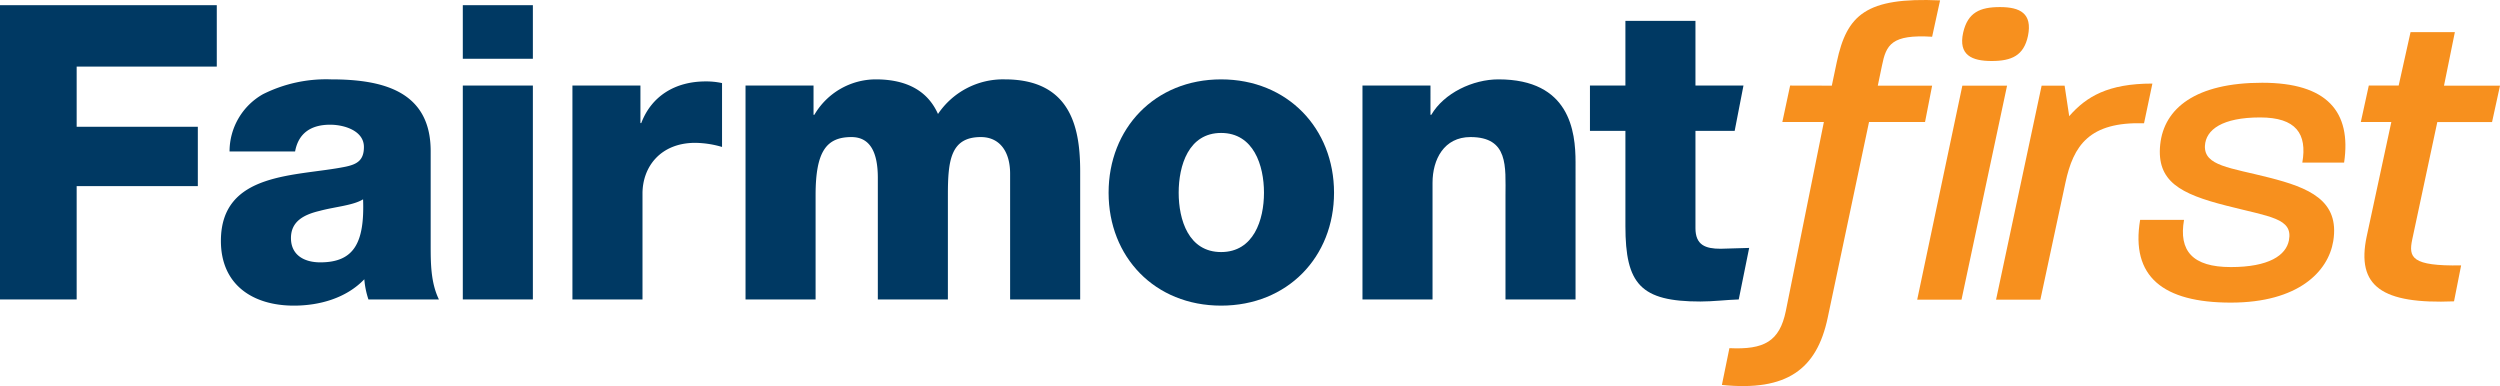 <?xml version="1.0" encoding="UTF-8"?>
<svg xmlns="http://www.w3.org/2000/svg" width="341.644" height="52.761" viewBox="0 0 341.644 52.761">
  <defs>
    <style>.cls-1{fill:#f7901e;}.cls-2{fill:#003963;}</style>
  </defs>
  <g id="Layer_2" data-name="Layer 2">
    <g id="Layer_1-2" data-name="Layer 1">
      <path class="cls-1" d="M236.337,47.578c4.74.228,6.855-.914,7.711-5.084l5.198-25.818h-5.676l1.065-4.983,5.697.013.685-3.255c1.372-6.398,3.942-8.854,14.109-8.398L264.04,5.022c-5.54-.342-6.282,1.086-6.854,3.943l-.571,2.741H264.04l-.97,4.97h-7.654L249.76,43.465c-1.484,6.969-5.54,10.053-14.45,9.139Z"></path>
      <polygon class="cls-1" points="268.169 11.706 274.281 11.706 268.055 40.952 262 40.952 268.169 11.706"></polygon>
      <path class="cls-1" d="M268.283,4.452c.628-2.743,2.284-3.485,5.026-3.485,2.743,0,4.456.857,3.828,3.942-.571,2.684-2.228,3.427-4.97,3.427-2.685,0-4.57-.8-3.884-3.885"></path>
      <path class="cls-1" d="M279.003,11.706h3.142l.628,4.17c2.343-2.685,5.312-4.456,11.368-4.456l-1.143,5.427c-7.483-.228-9.653,3.027-10.739,8.11l-3.427,15.995h-6.055Z"></path>
      <path class="cls-1" d="M292.468,30.042h5.997c-.742,4.226,1.143,6.455,6.397,6.455,5.198,0,7.54-1.6,7.939-3.656.573-3.027-2.57-3.198-8.568-4.74-6.283-1.6-9.538-3.314-9.025-8.339.514-4.97,4.856-8.454,13.938-8.454,8.853,0,12.224,3.941,11.194,10.909h-5.711c.685-3.941-.858-6.169-5.77-6.169-5.141,0-7.426,1.656-7.54,3.885-.115,2.741,3.427,2.97,8.797,4.341s9.653,3.084,8.739,8.682c-.686,4.17-4.798,8.397-13.995,8.397-9.253,0-13.709-3.541-12.395-11.309"></path>
      <path class="cls-1" d="M323.423,32.327l3.37-15.651h-4.17l1.092-4.991h4.082l1.623-7.29h6.055l-1.484,7.312h7.653l-1.085,4.97h-7.482l-3.427,16.05c-.514,2.458-.115,3.656,6.682,3.542l-.971,4.913c-9.882.4-13.366-2.057-11.938-8.854"></path>
      <polygon class="cls-2" points="0 0.709 29.625 0.709 29.625 9.1 10.476 9.1 10.476 17.324 27.034 17.324 27.034 25.434 10.476 25.434 10.476 40.922 0 40.922 0 0.709"></polygon>
      <path class="cls-2" d="M31.37,20.702A8.987,8.987,0,0,1,35.932,12.875a19.276,19.276,0,0,1,9.293-2.029c6.928,0,13.63,1.52,13.63,9.8V33.432c0,2.477,0,5.181,1.127,7.49H50.35a11.493,11.493,0,0,1-.563-2.759c-2.478,2.591-6.139,3.604-9.63,3.604-5.575,0-9.969-2.816-9.969-8.843,0-9.518,10.363-8.786,17.01-10.137,1.633-.338,2.534-.901,2.534-2.704,0-2.197-2.648-3.04-4.619-3.04-2.647,0-4.337,1.183-4.787,3.66ZM43.761,35.853c4.562,0,6.082-2.59,5.857-8.617-1.352.844-3.83,1.014-5.913,1.577-2.141.507-3.943,1.408-3.943,3.718,0,2.364,1.859,3.322,3.999,3.322"></path>
      <path class="cls-2" d="M72.821,8.031h-9.575V.709h9.575Zm-9.575,3.66h9.575v29.23h-9.575Z"></path>
      <path class="cls-2" d="M78.227,11.691h9.293v5.125h.113c1.408-3.718,4.675-5.689,8.786-5.689a10.179,10.179,0,0,1,2.253.226V20.083a13.395,13.395,0,0,0-3.661-.563c-4.731,0-7.209,3.266-7.209,6.926V40.922H78.227Z"></path>
      <path class="cls-2" d="M101.882,11.691h9.293V15.69h.113a9.746,9.746,0,0,1,8.391-4.844c3.662,0,6.928,1.183,8.505,4.731a10.713,10.713,0,0,1,9.124-4.731c9.293,0,10.307,7.041,10.307,12.616V40.922H138.04V23.744c0-3.154-1.521-5.013-3.999-5.013-4.111,0-4.505,3.155-4.505,7.885V40.922h-9.574V24.308c0-3.435-1.014-5.576-3.604-5.576-3.435,0-4.901,1.972-4.901,7.942V40.922h-9.574Z"></path>
      <path class="cls-2" d="M166.875,10.847c9.067,0,15.431,6.702,15.431,15.488s-6.365,15.431-15.431,15.431-15.377-6.646-15.377-15.431,6.309-15.488,15.377-15.488m0,23.598c4.45,0,5.858-4.393,5.858-8.11s-1.409-8.167-5.858-8.167-5.8,4.45-5.8,8.167,1.351,8.11,5.801,8.11"></path>
      <path class="cls-2" d="M186.192,11.691h9.293V15.69h.113c1.744-2.985,5.688-4.844,9.18-4.844,9.743,0,10.532,7.096,10.532,11.32V40.922h-9.574V26.785c0-3.999.45-8.054-4.789-8.054-3.604,0-5.18,3.042-5.18,6.251V40.922h-9.574Z"></path>
      <path class="cls-2" d="M237.055,17.887h-5.358V31.178c0,2.31,1.353,2.816,3.436,2.816.79,0,3.058-.113,3.904-.113l-1.425,7.041c-1.746.057-3.491.282-5.238.282-8.165,0-10.25-2.365-10.25-10.307v-13.01h-4.845V11.691h4.845V2.849h9.573V11.691h6.561Z"></path>
    </g>
  </g>
</svg>
